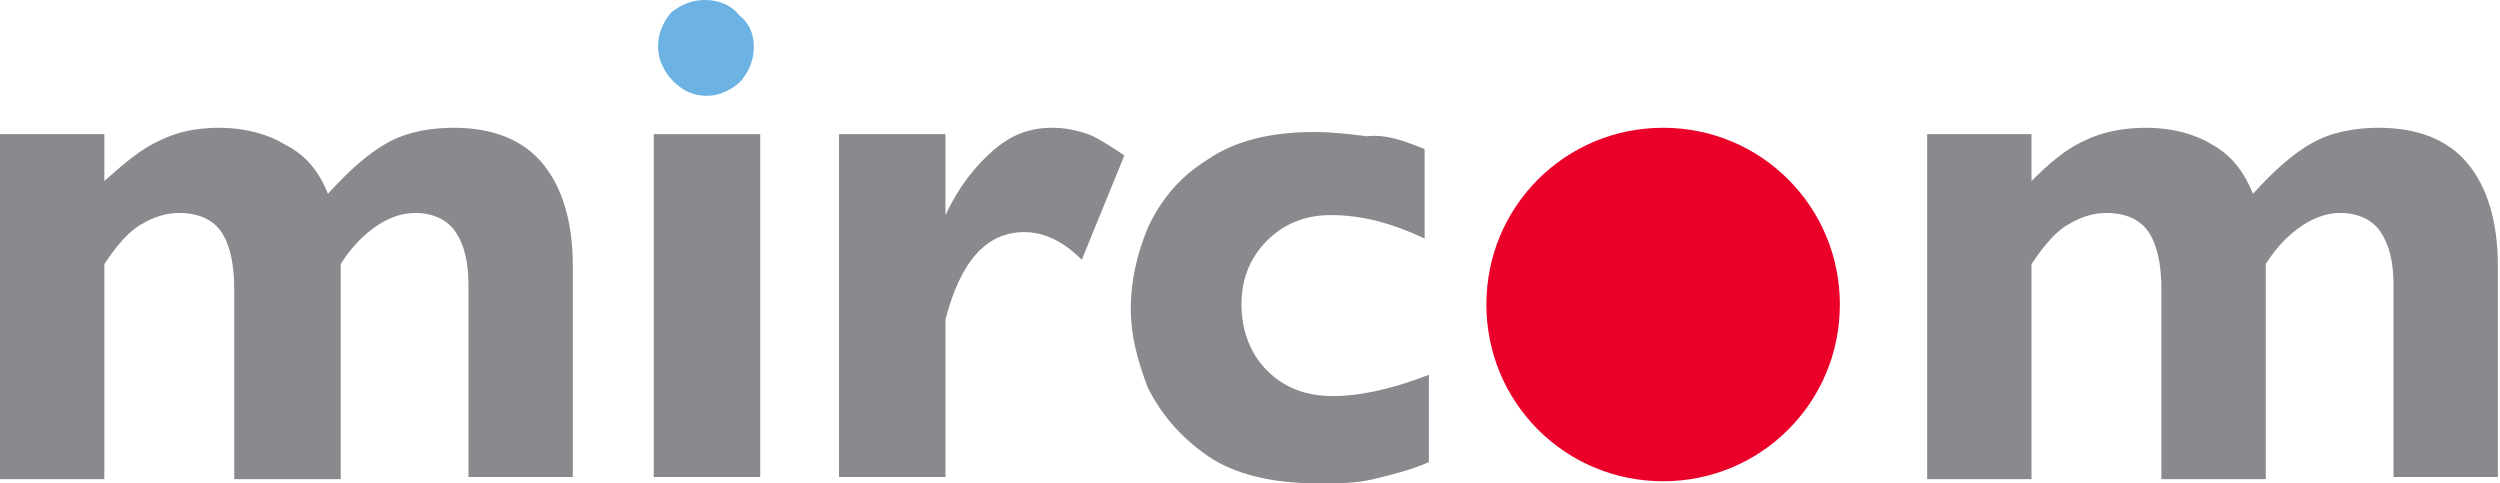 <?xml version="1.0" encoding="utf-8"?>
<!-- Generator: Adobe Illustrator 25.0.0, SVG Export Plug-In . SVG Version: 6.00 Build 0)  -->
<svg version="1.1" id="Capa_1" xmlns="http://www.w3.org/2000/svg" xmlns:xlink="http://www.w3.org/1999/xlink" x="0px" y="0px"
	 viewBox="0 0 117.4 22.7" style="enable-background:new 0 0 117.4 22.7;" xml:space="preserve">
<style type="text/css">
	.st0{fill:#898A8D;}
	.st1{fill:#EA0029;}
	.st2{fill:#009FE3;}
	.st3{fill:#6CB3E3;}
</style>
<g>
	<path class="st0" d="M15.4,9.1c1-1.1,1.9-1.9,2.8-2.4c0.9-0.5,2-0.7,3.1-0.7c1.9,0,3.3,0.6,4.2,1.7c0.9,1.1,1.4,2.7,1.4,4.8v9.9
		h-4.9v-9c0-1.1-0.2-1.9-0.6-2.5c-0.4-0.6-1.1-0.9-1.9-0.9c-0.6,0-1.2,0.2-1.8,0.6c-0.6,0.4-1.2,1-1.7,1.8v10.1H11v-8.9
		c0-1.2-0.2-2.1-0.6-2.7c-0.4-0.6-1.1-0.9-2-0.9c-0.6,0-1.2,0.2-1.7,0.5c-0.6,0.3-1.2,1-1.8,1.9v10.1H0V6.3h4.9v2.2
		C5.8,7.7,6.6,7,7.5,6.6C8.3,6.2,9.2,6,10.3,6c1.2,0,2.3,0.3,3.1,0.8C14.4,7.3,15,8.1,15.4,9.1z"/>
	<rect x="30.7" y="6.3" class="st0" width="5" height="16.1"/>
	<path class="st3" d="M35.4,2.2c0,0.6-0.2,1.1-0.6,1.6c-0.4,0.4-1,0.7-1.6,0.7c-0.6,0-1.1-0.2-1.6-0.7c-0.4-0.4-0.7-1-0.7-1.6
		c0-0.6,0.2-1.1,0.6-1.6C32,0.2,32.5,0,33.1,0c0.6,0,1.2,0.2,1.6,0.7C35.2,1.1,35.4,1.6,35.4,2.2z"/>
	<path class="st0" d="M52.8,7.3l-2,4.9c-0.9-0.9-1.8-1.3-2.7-1.3c-1.8,0-3,1.4-3.7,4.1v7.4h-5V6.3h5v3.8c0.6-1.3,1.4-2.3,2.2-3
		C47.5,6.3,48.4,6,49.4,6c0.6,0,1.1,0.1,1.7,0.3C51.6,6.5,52.2,6.9,52.8,7.3z"/>
	<path class="st0" d="M66.9,7v4.2c-1.5-0.7-2.9-1.1-4.4-1.1c-1.2,0-2.2,0.4-3,1.2c-0.8,0.8-1.2,1.8-1.2,3c0,1.2,0.4,2.3,1.2,3.1
		c0.8,0.8,1.8,1.2,3.1,1.2c1.2,0,2.7-0.3,4.5-1v4.1c-0.9,0.4-1.8,0.6-2.6,0.8c-0.8,0.2-1.7,0.2-2.6,0.2c-2.1,0-3.9-0.4-5.2-1.3
		c-1.3-0.9-2.2-2-2.8-3.2c-0.5-1.3-0.8-2.5-0.8-3.7c0-1.3,0.3-2.6,0.8-3.8c0.6-1.3,1.5-2.4,2.8-3.2c1.3-0.9,3-1.3,5-1.3
		c0.9,0,1.7,0.1,2.5,0.2C65.1,6.3,65.9,6.6,66.9,7z"/>
	<path class="st0" d="M105.8,9.1c1-1.1,1.9-1.9,2.8-2.4c0.9-0.5,2-0.7,3.1-0.7c1.9,0,3.3,0.6,4.2,1.7c0.9,1.1,1.4,2.7,1.4,4.8v9.9
		h-4.9v-9c0-1.1-0.2-1.9-0.6-2.5c-0.4-0.6-1.1-0.9-1.9-0.9c-0.6,0-1.2,0.2-1.8,0.6c-0.6,0.4-1.2,1-1.7,1.8v10.1h-4.9v-8.9
		c0-1.2-0.2-2.1-0.6-2.7c-0.4-0.6-1.1-0.9-2-0.9c-0.6,0-1.2,0.2-1.7,0.5c-0.6,0.3-1.2,1-1.8,1.9v10.1h-4.9V6.3h4.9v2.2
		C96.2,7.7,97,7,97.9,6.6c0.8-0.4,1.8-0.6,2.9-0.6c1.2,0,2.3,0.3,3.1,0.8C104.8,7.3,105.4,8.1,105.8,9.1z"/>
	<path class="st1" d="M86.4,14.3c0,4.6-3.7,8.3-8.3,8.3c-4.6,0-8.3-3.7-8.3-8.3c0-4.6,3.7-8.3,8.3-8.3C82.7,6,86.4,9.7,86.4,14.3z"
		/>
</g>
</svg>
